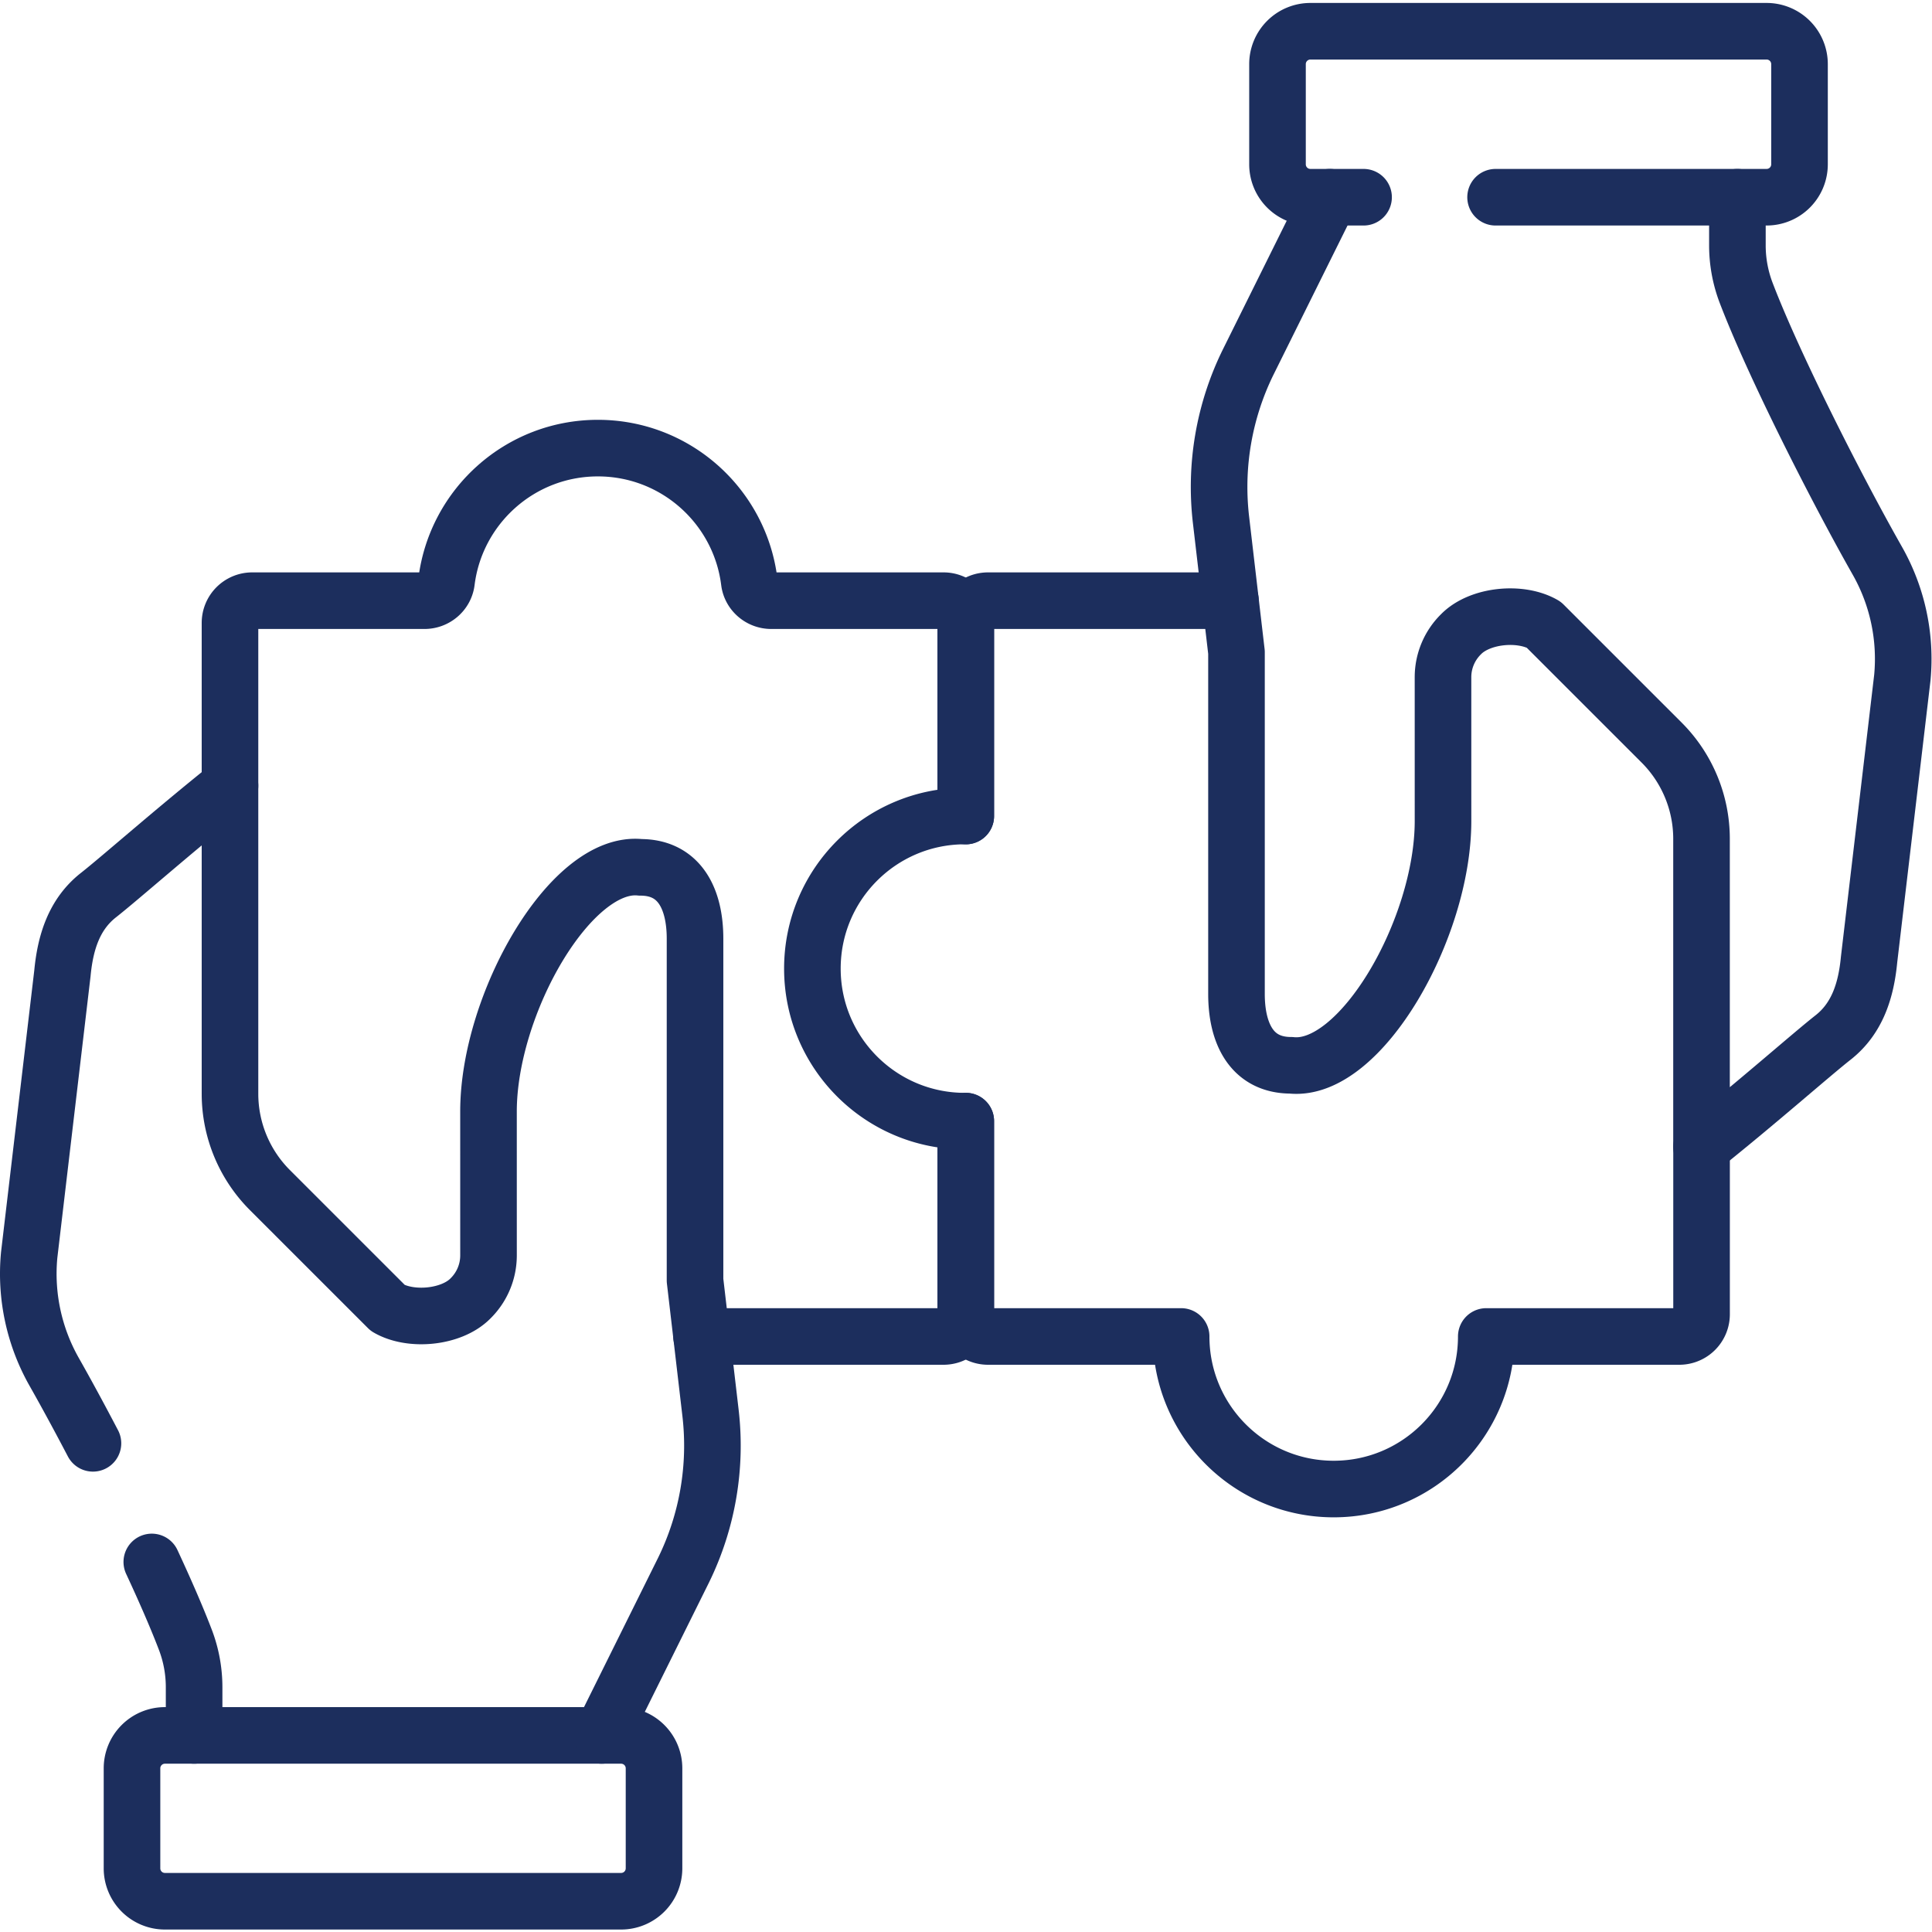 <svg xmlns="http://www.w3.org/2000/svg" version="1.1" xmlns:xlink="http://www.w3.org/1999/xlink" width="512" height="512" x="0" y="0" viewBox="0 0 682.667 682.667" style="enable-background:new 0 0 512 512" xml:space="preserve"><g><defs><clipPath id="a" clipPathUnits="userSpaceOnUse"><path d="M0 512h512V0H0Z" fill="#1c2e5d" opacity="1" data-original="#000000"></path></clipPath></defs><g clip-path="url(#a)" transform="matrix(1.333 0 0 -1.333 0 682.667)"><path d="M0 0h-120.929a8.722 8.722 0 0 0-8.723 8.723v26.51a8.723 8.723 0 0 0 8.723 8.724H0a8.724 8.724 0 0 0 8.723-8.724V8.723A8.723 8.723 0 0 0 0 0Z" style="stroke-width:15;stroke-linecap:round;stroke-linejoin:round;stroke-miterlimit:10;stroke-dasharray:none;stroke-opacity:1" transform="translate(164.643 8.154)" fill="none" stroke="#1c2e5d" stroke-width="15" stroke-linecap="round" stroke-linejoin="round" stroke-miterlimit="10" stroke-dasharray="none" stroke-opacity="" data-original="#000000" opacity="1"></path><path d="M0 0c3.521-7.57 6.622-14.682 8.878-20.58a35.316 35.316 0 0 0 2.338-12.621v-12.778" style="stroke-width:15;stroke-linecap:round;stroke-linejoin:round;stroke-miterlimit:10;stroke-dasharray:none;stroke-opacity:1" transform="translate(40.238 98.09)" fill="none" stroke="#1c2e5d" stroke-width="15" stroke-linecap="round" stroke-linejoin="round" stroke-miterlimit="10" stroke-dasharray="none" stroke-opacity="" data-original="#000000" opacity="1"></path><path d="M0 0c.426.999.888 1.984 1.415 2.941L21.72 43.863a74.995 74.995 0 0 1 7.12 41.658l-4.102 35.092v90.591c0 10.44-4.024 18.902-14.464 18.902-18.442 1.99-40.282-36.234-40.282-64.726 0-13.814.002-29.503.004-38.152a15.977 15.977 0 0 0-4.706-11.317l-.157-.156c-4.997-4.998-15.69-6.012-21.807-2.472l-31.287 31.282a36.089 36.089 0 0 0-10.571 25.518v81.654c-14.921-11.914-29.078-24.444-34.874-29-6.444-5.065-8.774-12.551-9.545-20.711l-8.813-74.694a52.753 52.753 0 0 1 6.64-30.992c3.045-5.367 6.586-11.884 10.265-18.911" style="stroke-width:15;stroke-linecap:round;stroke-linejoin:round;stroke-miterlimit:10;stroke-dasharray:none;stroke-opacity:1" transform="translate(159.498 52.11)" fill="none" stroke="#1c2e5d" stroke-width="15" stroke-linecap="round" stroke-linejoin="round" stroke-miterlimit="10" stroke-dasharray="none" stroke-opacity="" data-original="#000000" opacity="1"></path><path d="M0 0h-14.093a8.723 8.723 0 0 0-8.722 8.723v26.551a8.722 8.722 0 0 0 8.722 8.723h120.929a8.724 8.724 0 0 0 8.724-8.723V8.723A8.725 8.725 0 0 0 106.836 0H34.994" style="stroke-width:15;stroke-linecap:round;stroke-linejoin:round;stroke-miterlimit:10;stroke-dasharray:none;stroke-opacity:1" transform="translate(361.45 459.849)" fill="none" stroke="#1c2e5d" stroke-width="15" stroke-linecap="round" stroke-linejoin="round" stroke-miterlimit="10" stroke-dasharray="none" stroke-opacity="" data-original="#000000" opacity="1"></path><path d="M0 0a33.073 33.073 0 0 0-1.415-2.941L-21.72-43.863a74.995 74.995 0 0 1-7.12-41.658l4.102-35.092v-90.591c0-10.44 4.024-18.902 14.464-18.902 18.442-1.99 40.282 36.235 40.282 64.726 0 13.814-.002 29.503-.004 38.152a15.972 15.972 0 0 0 4.707 11.317l.155.156c4.998 4.998 15.691 6.012 21.809 2.472l31.286-31.282a36.089 36.089 0 0 0 10.571-25.518v-81.654c14.921 11.915 29.078 24.444 34.874 29 6.444 5.065 8.774 12.551 9.545 20.711l8.814 74.694a52.752 52.752 0 0 1-6.642 30.992c-10.622 18.724-27.287 51.457-34.741 70.941a35.312 35.312 0 0 0-2.338 12.621V0" style="stroke-width:15;stroke-linecap:round;stroke-linejoin:round;stroke-miterlimit:10;stroke-dasharray:none;stroke-opacity:1" transform="translate(352.502 459.849)" fill="none" stroke="#1c2e5d" stroke-width="15" stroke-linecap="round" stroke-linejoin="round" stroke-miterlimit="10" stroke-dasharray="none" stroke-opacity="" data-original="#000000" opacity="1"></path><path d="M0 0v51.192a5.891 5.891 0 0 1-5.891 5.891h-45.67c-2.932 0-5.466 2.15-5.83 5.06C-59.88 82.09-76.897 97.525-97.52 97.525c-20.622 0-37.639-15.435-40.128-35.382-.364-2.91-2.898-5.06-5.83-5.06h-45.67a5.891 5.891 0 0 1-5.891-5.891V8.029" style="stroke-width:15;stroke-linecap:round;stroke-linejoin:round;stroke-miterlimit:10;stroke-dasharray:none;stroke-opacity:1" transform="translate(256.005 295.819)" fill="none" stroke="#1c2e5d" stroke-width="15" stroke-linecap="round" stroke-linejoin="round" stroke-miterlimit="10" stroke-dasharray="none" stroke-opacity="" data-original="#000000" opacity="1"></path><path d="M0 0h64.141a5.89 5.89 0 0 1 5.89 5.89v51.193" style="stroke-width:15;stroke-linecap:round;stroke-linejoin:round;stroke-miterlimit:10;stroke-dasharray:none;stroke-opacity:1" transform="translate(185.974 157.862)" fill="none" stroke="#1c2e5d" stroke-width="15" stroke-linecap="round" stroke-linejoin="round" stroke-miterlimit="10" stroke-dasharray="none" stroke-opacity="" data-original="#000000" opacity="1"></path><path d="M0 0h-64.271a5.89 5.89 0 0 1-5.89-5.891v-51.192c-.073.001-.144.006-.216.006-22.336 0-40.443-18.107-40.443-40.443 0-22.335 18.107-40.442 40.443-40.442.072 0 .143.005.216.005v-51.192a5.89 5.89 0 0 1 5.89-5.89H-13.074c0-22.336 18.106-40.442 40.442-40.442s40.443 18.106 40.443 40.442h51.176a5.89 5.89 0 0 1 5.891 5.89v44.367a.07.07 0 0 1-.01-.008" style="stroke-width:15;stroke-linecap:round;stroke-linejoin:round;stroke-miterlimit:10;stroke-dasharray:none;stroke-opacity:1" transform="translate(326.166 352.901)" fill="none" stroke="#1c2e5d" stroke-width="15" stroke-linecap="round" stroke-linejoin="round" stroke-miterlimit="10" stroke-dasharray="none" stroke-opacity="" data-original="#000000" opacity="1"></path></g></g></svg>
